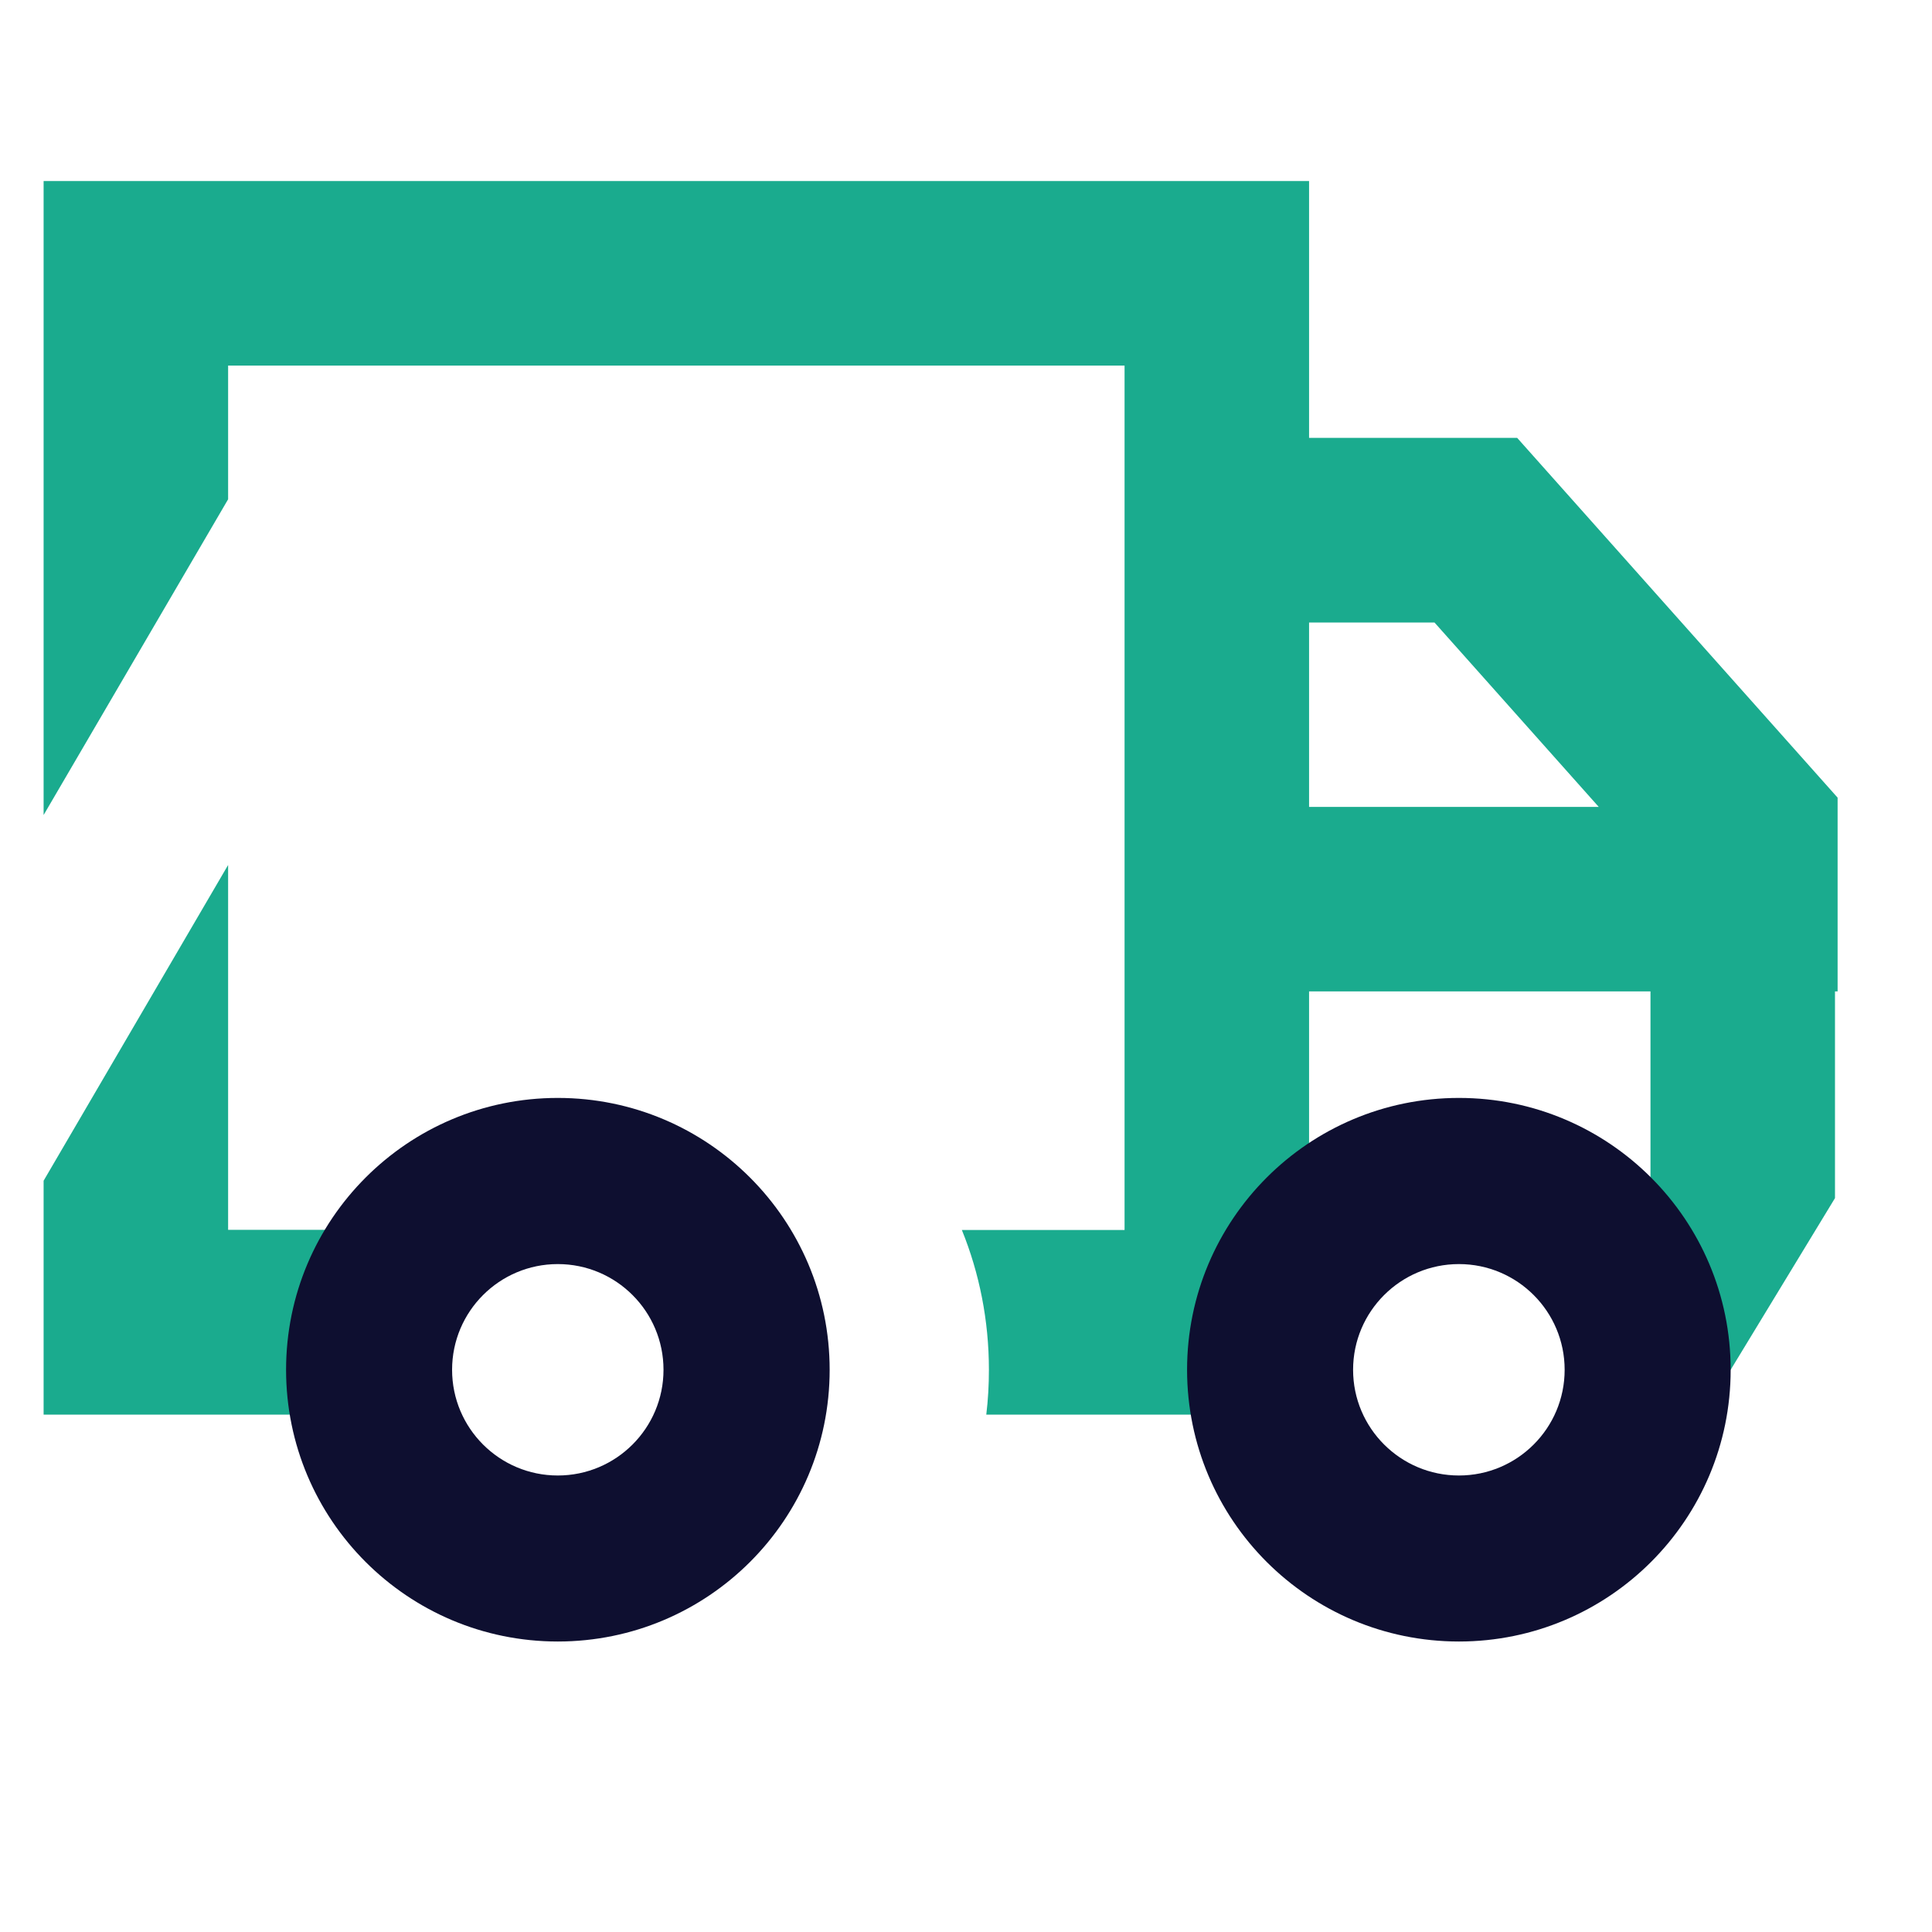 <svg width="14" height="14" viewBox="0 0 14 14" fill="none" xmlns="http://www.w3.org/2000/svg">
<path fill-rule="evenodd" clip-rule="evenodd" d="M0.316 5.906V1.312H9.486V3.173H10.994L13.316 5.78V7.184H13.297V8.682L12.541 9.926H11.96V7.184H9.486V10.251H7.147C7.16 10.144 7.166 10.036 7.166 9.926C7.166 9.568 7.097 9.226 6.97 8.913H8.149V2.649H1.653V3.618L0.316 5.906ZM9.486 5.847V4.511H10.395L11.585 5.847H9.486Z" fill="#1AAB8E"/>
<path d="M0.316 8.556V10.251L2.397 10.251V8.912H1.653V6.268L0.316 8.556Z" fill="#1AAB8E"/>
<path fill-rule="evenodd" clip-rule="evenodd" d="M10.572 9.16C10.149 9.16 9.805 9.503 9.805 9.926C9.805 10.349 10.149 10.692 10.572 10.692C10.995 10.692 11.338 10.349 11.338 9.926C11.338 9.503 10.995 9.16 10.572 9.16ZM8.602 9.926C8.602 8.838 9.484 7.956 10.572 7.956C11.659 7.956 12.541 8.838 12.541 9.926C12.541 11.014 11.659 11.895 10.572 11.895C9.484 11.895 8.602 11.014 8.602 9.926Z" fill="#0E0F30"/>
<path fill-rule="evenodd" clip-rule="evenodd" d="M4.042 9.16C3.619 9.16 3.276 9.503 3.276 9.926C3.276 10.349 3.619 10.692 4.042 10.692C4.465 10.692 4.808 10.349 4.808 9.926C4.808 9.503 4.465 9.16 4.042 9.16ZM2.073 9.926C2.073 8.838 2.954 7.956 4.042 7.956C5.13 7.956 6.012 8.838 6.012 9.926C6.012 11.014 5.13 11.895 4.042 11.895C2.954 11.895 2.073 11.014 2.073 9.926Z" fill="#0E0F30"/>
</svg>
